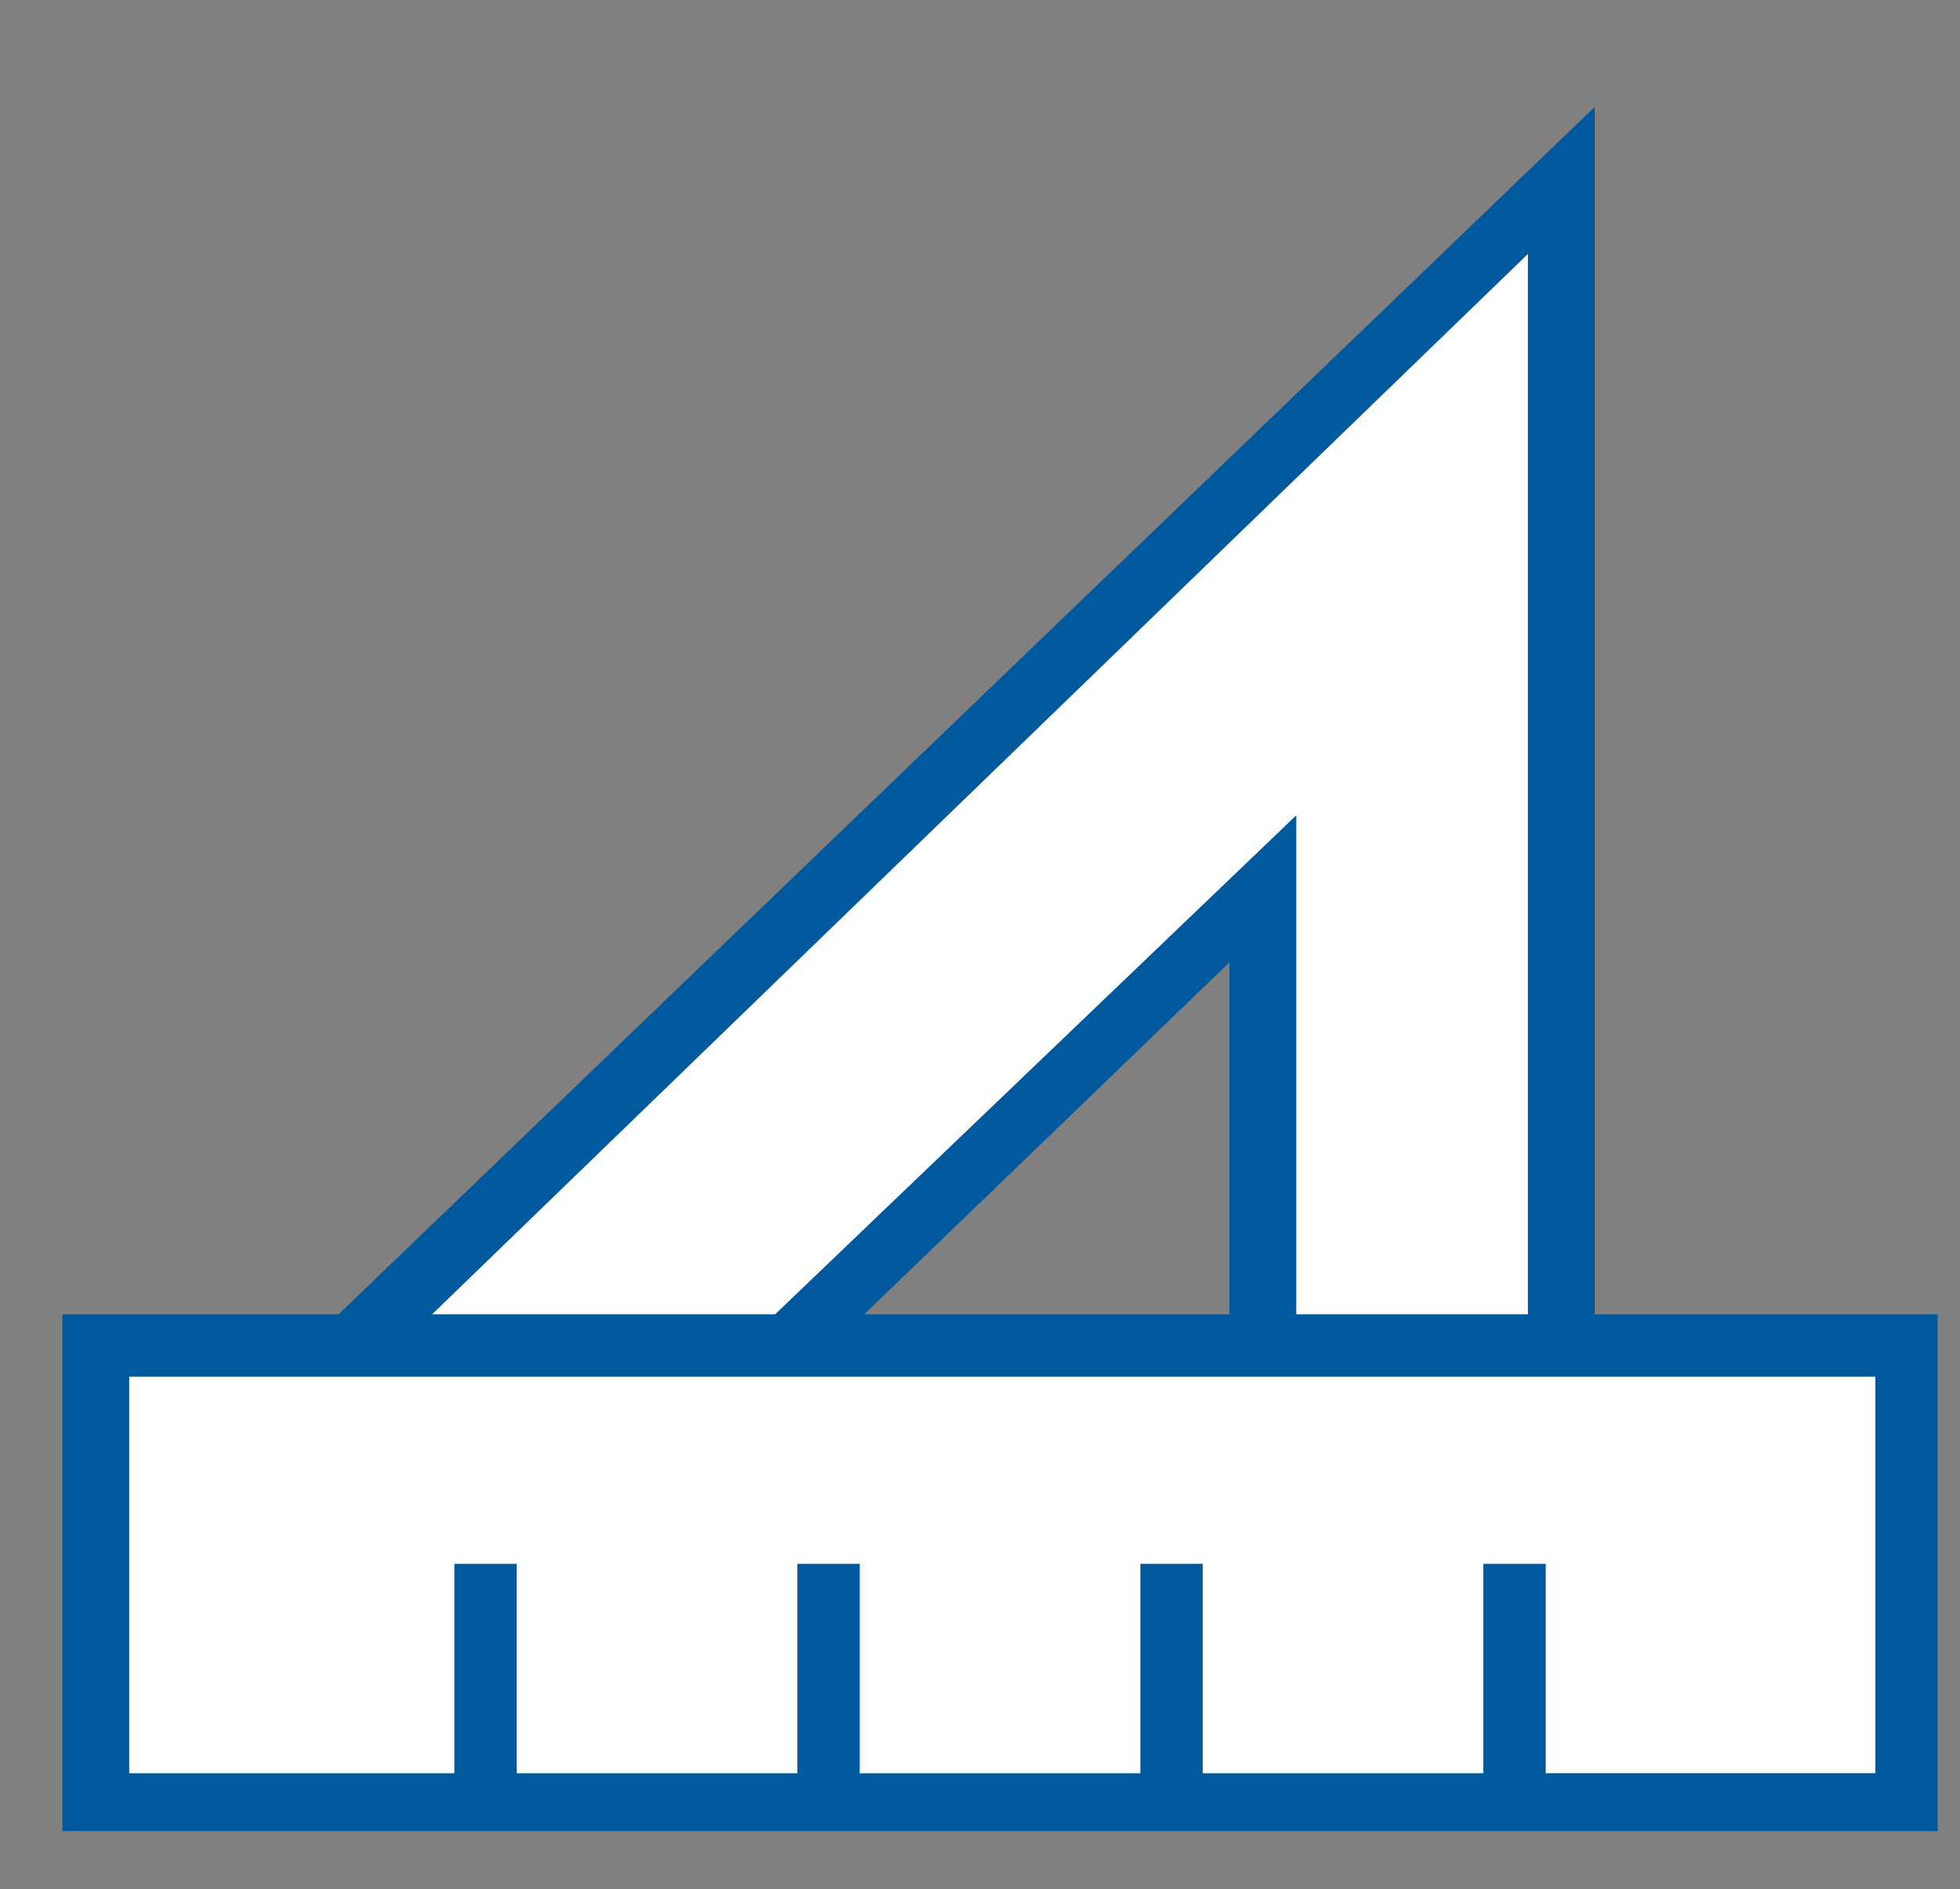 <?xml version="1.0" encoding="UTF-8"?>
<svg xmlns="http://www.w3.org/2000/svg" version="1.1" viewBox="0 0 44 42.4">
  <rect x="0" y="0" width="44" height="42.4" fill="#808080" stroke="none"/>
  <defs>
    <style>
      .cls-1 {
        fill: #00599d;
      }

      .cls-2 {
        fill: #fff;
      }
    </style>
  </defs>
  <!-- Generator: Adobe Illustrator 28.7.1, SVG Export Plug-In . SVG Version: 1.2.0 Build 142)  -->
  <g>
    <g id="Calque_2">
      <polygon class="cls-2" points="42.8 40.4 2.2 40.4 2.2 30.3 35.2 30.3 42.8 30.3 42.8 40.4"/>
      <polygon class="cls-2" points="35.2 30.3 35.2 4.3 8.3 30.3 18.1 30.3 28.3 20.3 28.2 30.3 35.2 30.3"/>
    </g>
    <g id="Calque_1">
      <g id="Calque_1-2" data-name="Calque_1">
        <path class="cls-1" d="M1.4,41.1v-11.6h6.2L35.8,2.4v27.1h7.7v11.6H1.4ZM34.8,39.8h7.3v-8.9H2.9v8.9h7.3v-4.7h1.4v4.7h6.3v-4.7h1.4v4.7h6.3v-4.7h1.4v4.7h6.3v-4.7h1.4v4.7h0ZM29,29.5h5.3V5.7L9.7,29.5h7.7l11.7-11.2v11.2h0ZM19.4,29.5h8.2v-7.9s-8.2,7.9-8.2,7.9Z"/>
      </g>
    </g>
  </g>
</svg>